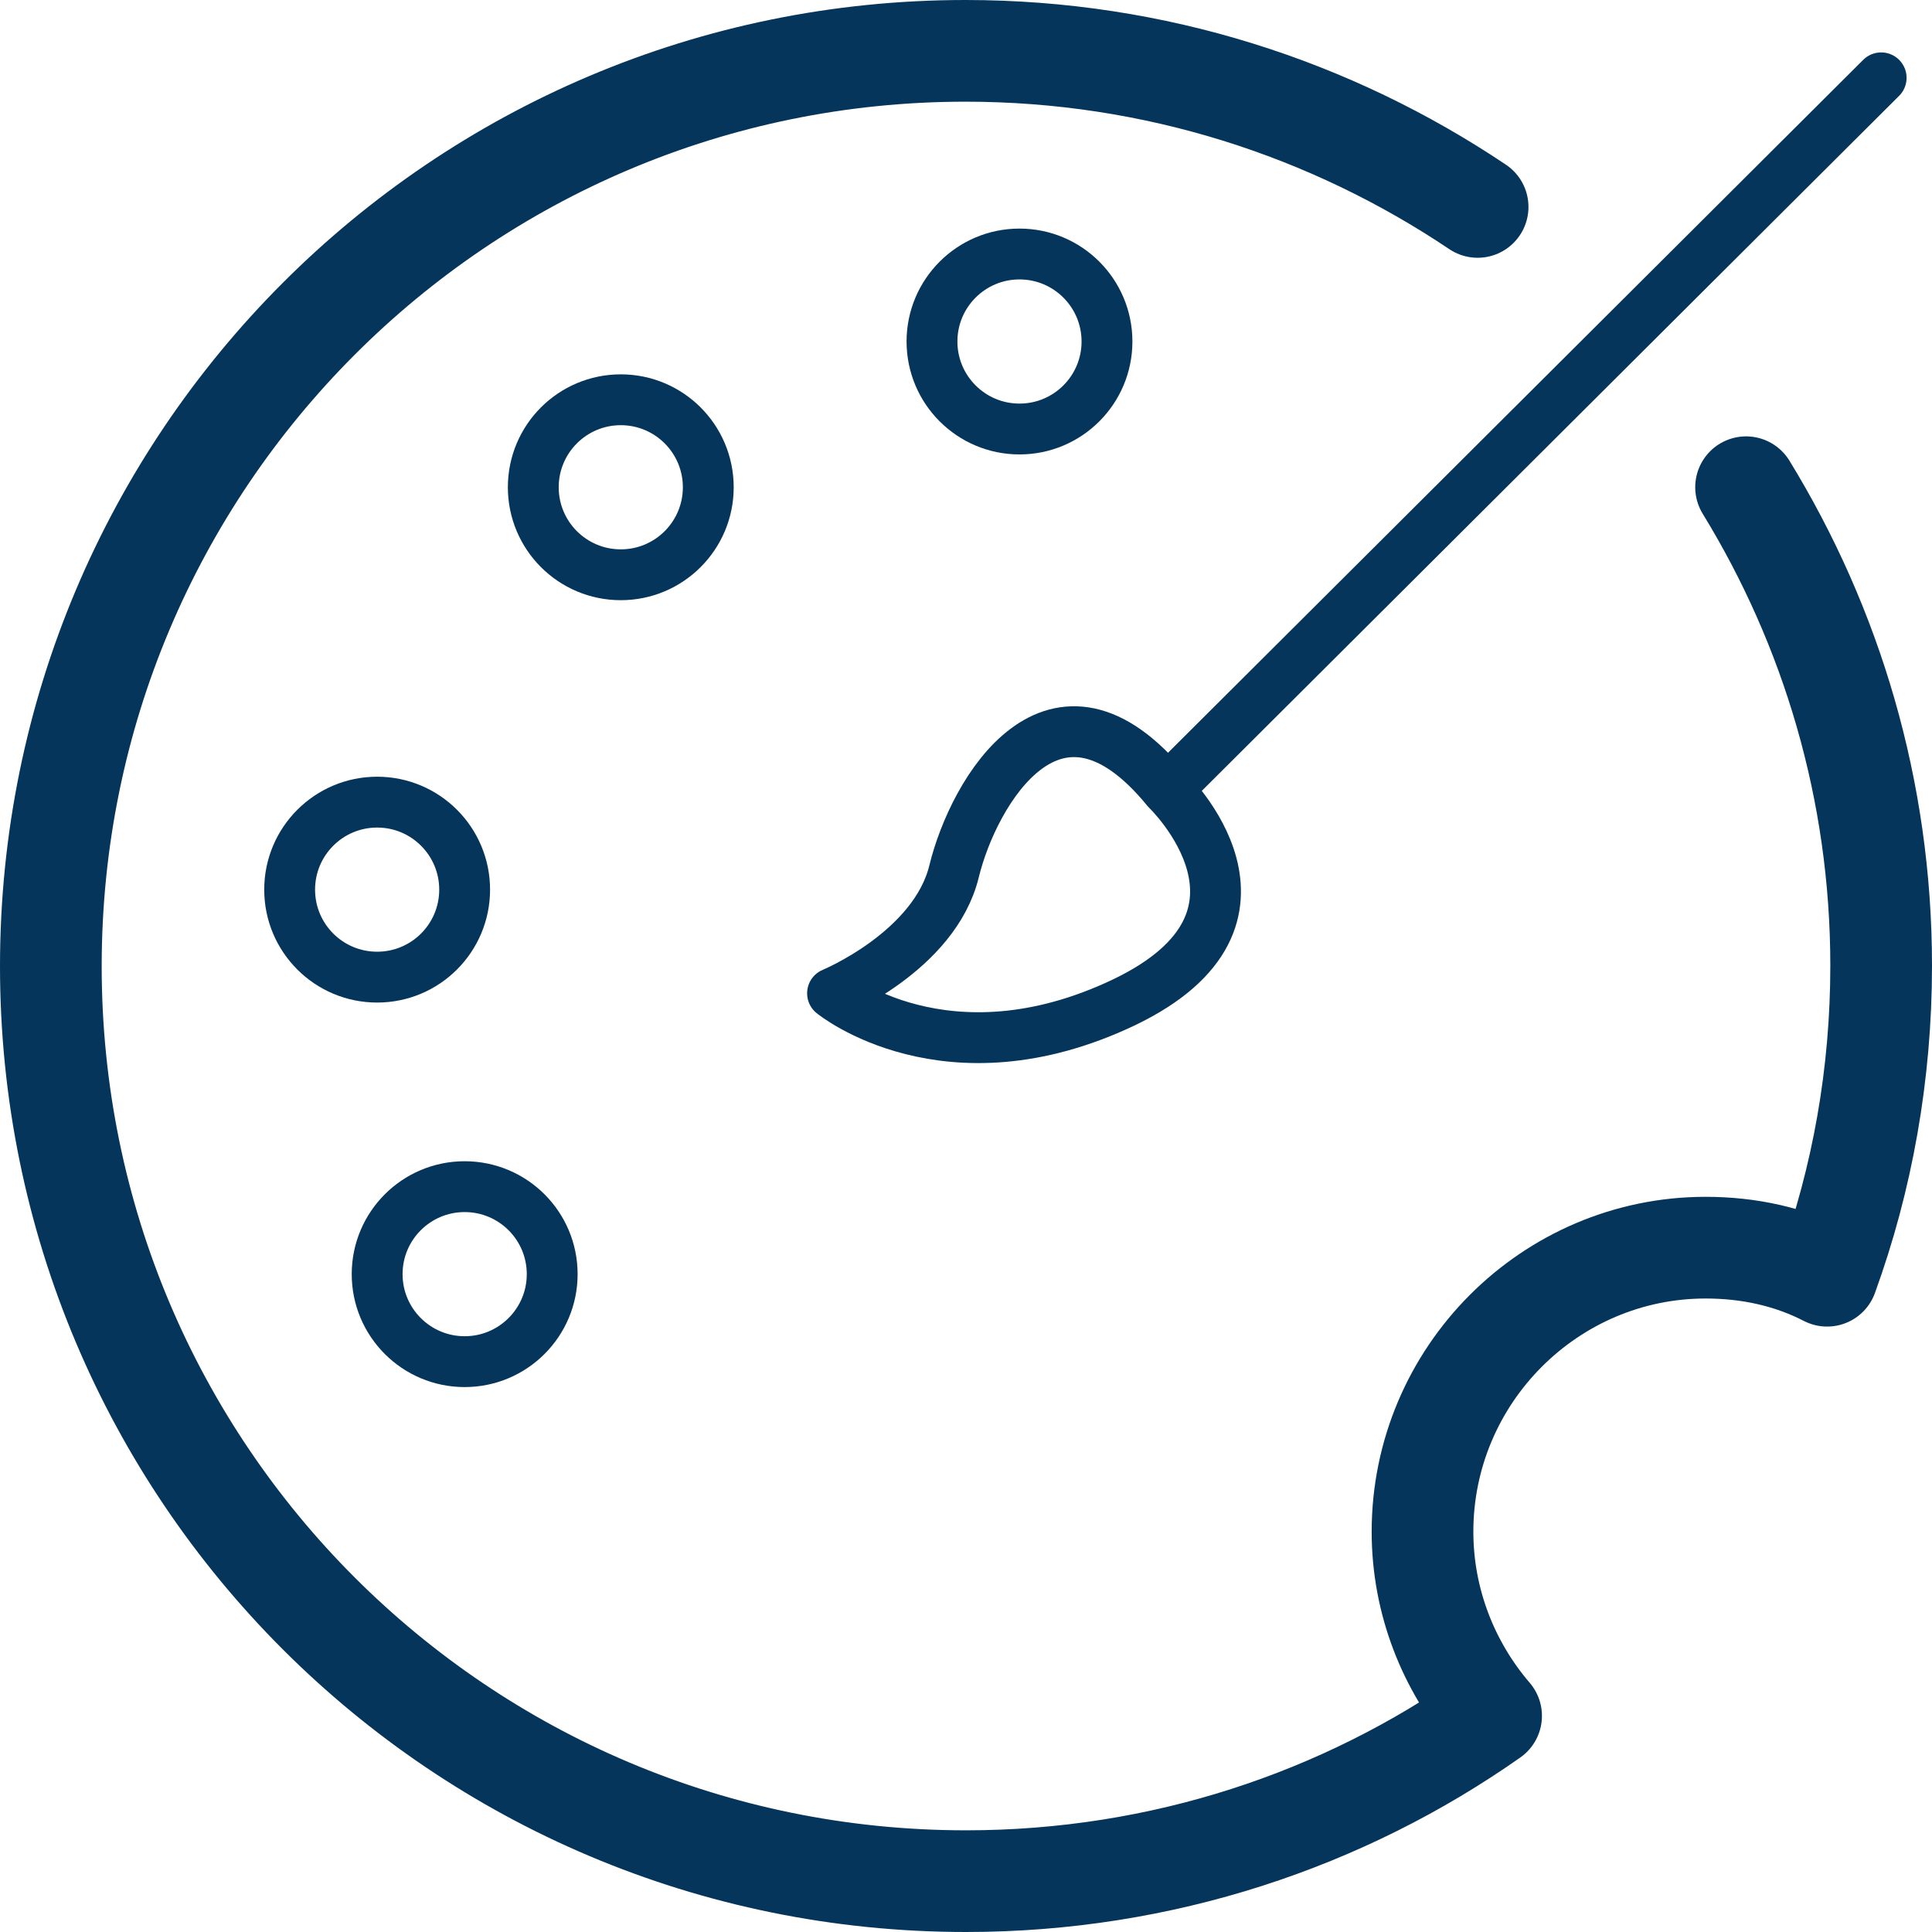 <?xml version="1.0" encoding="UTF-8"?>
<svg xmlns="http://www.w3.org/2000/svg" width="38" height="38" viewBox="0 0 38 38" fill="none">
  <path d="M37 1.531L22.953 15.532M22.953 15.532C22.953 15.532 25.588 18.049 22.103 19.717C18.617 21.374 16.375 19.537 16.375 19.537C16.375 19.537 18.384 18.708 18.766 17.136C19.149 15.564 20.753 12.834 22.953 15.532Z" stroke="#05355A" stroke-linecap="round" stroke-linejoin="round"></path>
  <path d="M20.052 8.438C21.003 8.438 21.773 7.667 21.773 6.717C21.773 5.767 21.003 4.996 20.052 4.996C19.101 4.996 18.331 5.767 18.331 6.717C18.331 7.667 19.101 8.438 20.052 8.438Z" stroke="#05355A" stroke-linecap="round" stroke-linejoin="round"></path>
  <path d="M12.21 11.305C13.161 11.305 13.931 10.534 13.931 9.584C13.931 8.634 13.161 7.863 12.21 7.863C11.259 7.863 10.489 8.634 10.489 9.584C10.489 10.534 11.259 11.305 12.21 11.305Z" stroke="#05355A" stroke-linecap="round" stroke-linejoin="round"></path>
  <path d="M7.418 19.219C8.369 19.219 9.139 18.449 9.139 17.498C9.139 16.548 8.369 15.777 7.418 15.777C6.467 15.777 5.697 16.548 5.697 17.498C5.697 18.449 6.467 19.219 7.418 19.219Z" stroke="#05355A" stroke-linecap="round" stroke-linejoin="round"></path>
  <path d="M9.139 26.782C10.09 26.782 10.861 26.011 10.861 25.061C10.861 24.11 10.09 23.34 9.139 23.34C8.189 23.34 7.418 24.11 7.418 25.061C7.418 26.011 8.189 26.782 9.139 26.782Z" stroke="#05355A" stroke-linecap="round" stroke-linejoin="round"></path>
  <path d="M34.343 9.583C36.022 12.324 37 15.542 37 18.995C37 21.13 36.628 23.191 35.937 25.092C35.215 24.72 34.407 24.54 33.547 24.54C30.486 24.54 27.979 27.047 27.979 30.127C27.979 31.497 28.489 32.772 29.328 33.749C26.427 35.789 22.857 37 19 37C9.044 37 1 28.948 1 19.005C1 9.063 9.044 1 18.989 1C22.719 1 26.183 2.137 29.063 4.07" stroke="#05355A" stroke-width="2" stroke-linecap="round" stroke-linejoin="round"></path>
</svg>
